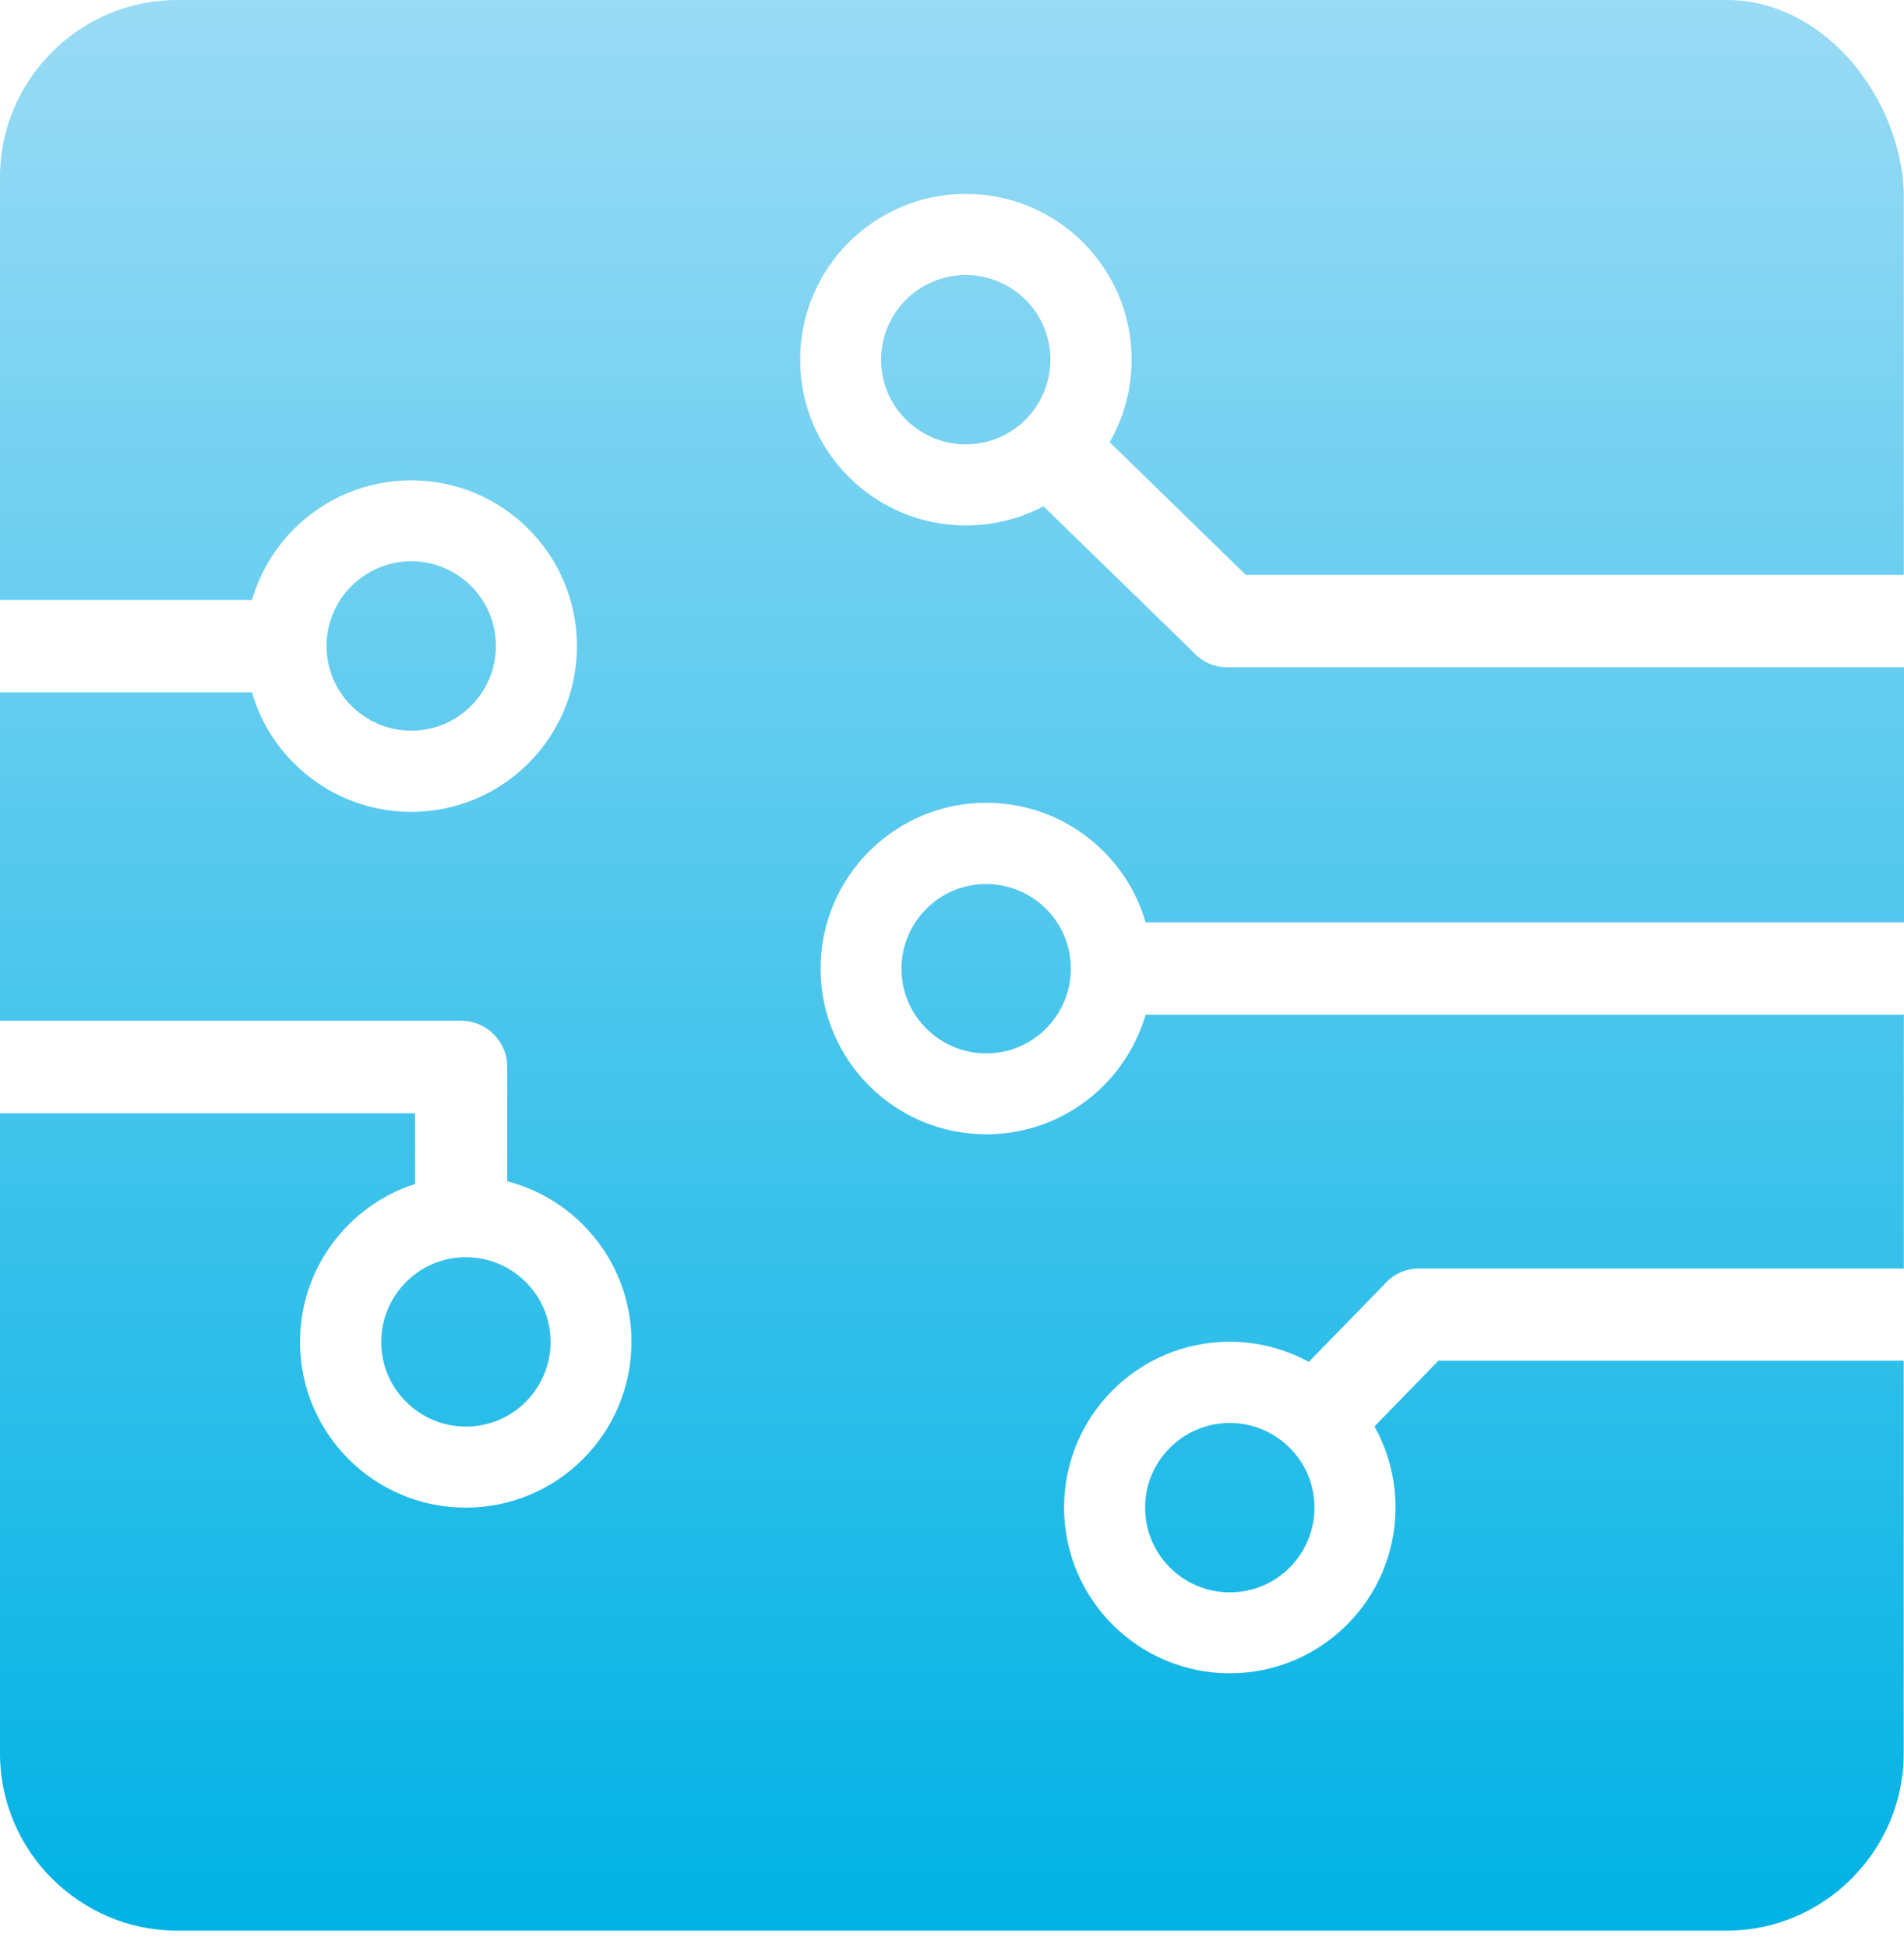 <svg width="44" height="45" viewBox="0 0 44 45" fill="none" xmlns="http://www.w3.org/2000/svg">
<path d="M26.463 34.83C26.463 35.371 26.681 35.861 27.037 36.214C27.389 36.566 27.879 36.787 28.42 36.787C28.961 36.787 29.451 36.569 29.803 36.214C30.155 35.861 30.376 35.371 30.376 34.83C30.376 34.289 30.159 33.8 29.803 33.447C29.451 33.095 28.961 32.874 28.42 32.874C27.879 32.874 27.389 33.092 27.037 33.447C26.681 33.8 26.463 34.289 26.463 34.83ZM-1.78827e-07 40.511L-8.25428e-07 25.719L9.591 25.719L9.591 27.352C9.006 27.541 8.48 27.868 8.055 28.293C7.362 28.986 6.933 29.944 6.933 31.001C6.933 32.057 7.362 33.015 8.055 33.709C8.748 34.402 9.707 34.83 10.763 34.83C11.819 34.83 12.778 34.402 13.471 33.709C14.165 33.015 14.593 32.057 14.593 31.001C14.593 29.944 14.165 28.986 13.471 28.293C12.996 27.817 12.397 27.465 11.722 27.291L11.722 24.648C11.722 24.056 11.242 23.581 10.654 23.581L-9.18888e-07 23.581L-1.25052e-06 15.994L5.823 15.994C6.004 16.622 6.342 17.185 6.795 17.635C7.489 18.328 8.447 18.756 9.504 18.756C10.56 18.756 11.518 18.328 12.211 17.635C12.905 16.942 13.333 15.983 13.333 14.927C13.333 13.87 12.905 12.912 12.211 12.219C11.518 11.525 10.56 11.097 9.504 11.097C8.447 11.097 7.489 11.525 6.795 12.219C6.345 12.669 6.008 13.232 5.823 13.86L-1.34382e-06 13.86L-1.77081e-06 4.091C-1.82e-06 2.966 0.461 1.942 1.202 1.202C1.942 0.461 2.966 -5.27038e-05 4.091 -5.27529e-05L39.905 -5.43184e-05C41.045 -5.43683e-05 42.062 0.581 42.795 1.43L42.853 1.503C43.557 2.356 43.996 3.488 43.996 4.563L43.996 13.282L28.79 13.282L25.643 10.215C25.966 9.652 26.151 9.002 26.151 8.309C26.151 7.253 25.723 6.294 25.029 5.601C24.336 4.908 23.378 4.479 22.321 4.479C21.265 4.479 20.307 4.908 19.613 5.601C18.92 6.294 18.491 7.253 18.491 8.309C18.491 9.366 18.92 10.324 19.613 11.017C20.307 11.71 21.265 12.139 22.321 12.139C22.967 12.139 23.577 11.979 24.114 11.696L27.567 15.057C27.763 15.279 28.049 15.417 28.365 15.417L44 15.417L44 21.308L26.474 21.308C26.293 20.68 25.955 20.118 25.501 19.668C24.808 18.974 23.849 18.546 22.793 18.546C21.737 18.546 20.779 18.974 20.085 19.668C19.392 20.361 18.963 21.319 18.963 22.376C18.963 23.432 19.392 24.39 20.085 25.084C20.779 25.777 21.737 26.205 22.793 26.205C23.849 26.205 24.808 25.777 25.501 25.084C25.951 24.634 26.289 24.071 26.474 23.443L43.996 23.443L43.996 29.305L32.794 29.305C32.464 29.305 32.173 29.454 31.977 29.687L30.246 31.462C29.701 31.168 29.08 30.997 28.42 30.997C27.363 30.997 26.405 31.425 25.712 32.119C25.018 32.812 24.59 33.77 24.59 34.827C24.59 35.883 25.018 36.842 25.712 37.535C26.405 38.228 27.363 38.657 28.42 38.657C29.476 38.657 30.434 38.228 31.128 37.535C31.821 36.842 32.249 35.883 32.249 34.827C32.249 34.148 32.072 33.509 31.763 32.954L33.24 31.436L43.993 31.436L43.993 40.511C43.993 41.633 43.532 42.657 42.791 43.397L42.788 43.401C42.047 44.142 41.027 44.602 39.905 44.602L4.091 44.602C2.969 44.602 1.946 44.142 1.205 43.401L1.202 43.397L1.202 43.401C0.461 42.66 -1.29638e-07 41.637 -1.78827e-07 40.511ZM8.12 13.54C7.768 13.892 7.547 14.382 7.547 14.923C7.547 15.464 7.765 15.954 8.12 16.306C8.476 16.658 8.963 16.88 9.504 16.88C10.044 16.88 10.534 16.662 10.887 16.306C11.239 15.954 11.46 15.464 11.46 14.923C11.46 14.382 11.242 13.892 10.887 13.54C10.534 13.188 10.044 12.966 9.504 12.966C8.963 12.966 8.476 13.188 8.12 13.54ZM9.384 29.618C9.032 29.97 8.81 30.46 8.81 31.001C8.81 31.542 9.028 32.032 9.384 32.384C9.736 32.736 10.226 32.957 10.767 32.957C11.308 32.957 11.798 32.739 12.15 32.384C12.502 32.032 12.723 31.542 12.723 31.001C12.723 30.46 12.506 29.97 12.15 29.618C11.798 29.265 11.308 29.044 10.767 29.044C10.226 29.044 9.736 29.262 9.384 29.618ZM20.935 6.926C20.582 7.278 20.361 7.768 20.361 8.309C20.361 8.85 20.579 9.34 20.935 9.692C21.287 10.044 21.777 10.266 22.318 10.266C22.858 10.266 23.349 10.048 23.701 9.692C24.053 9.34 24.274 8.85 24.274 8.309C24.274 7.768 24.056 7.278 23.701 6.926C23.349 6.574 22.858 6.353 22.318 6.353C21.777 6.353 21.287 6.574 20.935 6.926ZM21.407 20.996C21.054 21.348 20.833 21.838 20.833 22.379C20.833 22.92 21.051 23.41 21.407 23.762C21.759 24.114 22.249 24.336 22.79 24.336C23.33 24.336 23.82 24.118 24.173 23.762C24.525 23.41 24.746 22.92 24.746 22.379C24.746 21.838 24.528 21.348 24.173 20.996C23.82 20.644 23.33 20.423 22.79 20.423C22.249 20.423 21.762 20.64 21.407 20.996Z" fill="url(#paint0_linear_326_972)"/>
<defs>
<linearGradient id="paint0_linear_326_972" x1="22" y1="-5.43674e-05" x2="22" y2="44.602" gradientUnits="userSpaceOnUse">
<stop stop-color="#9ADBF5"/>
<stop offset="1" stop-color="#00B2E4"/>
</linearGradient>
</defs>
</svg>
